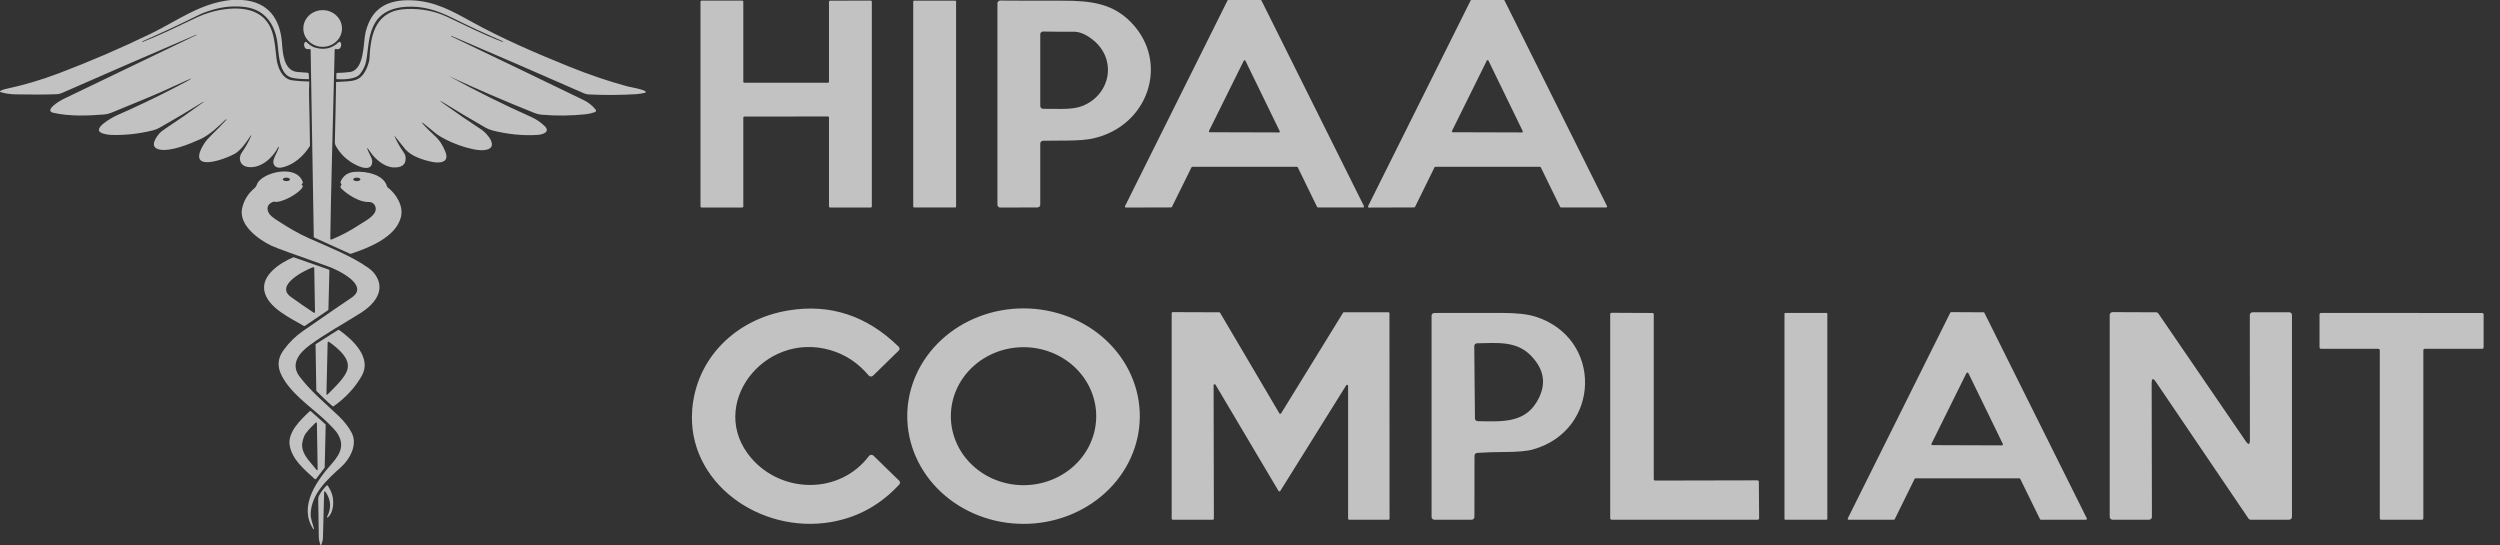 <svg width="133" height="29" viewBox="0 0 133 29" fill="none" xmlns="http://www.w3.org/2000/svg">
<rect x="0" y="0" width="133" height="29" fill="#333333" stroke="none"/>
<g opacity="0.7">
<path d="M44.042 6.196L39.605 6.201C39.589 6.201 39.574 6.207 39.562 6.217C39.551 6.228 39.544 6.243 39.544 6.258V10.982C39.544 10.997 39.538 11.012 39.527 11.023C39.516 11.033 39.5 11.04 39.484 11.04H37.326C37.31 11.04 37.295 11.033 37.283 11.023C37.272 11.012 37.266 10.997 37.266 10.982V0.09C37.266 0.075 37.272 0.06 37.283 0.049C37.295 0.039 37.31 0.033 37.326 0.033H39.484C39.5 0.033 39.516 0.039 39.527 0.049C39.538 0.06 39.544 0.075 39.544 0.09V4.345C39.544 4.36 39.551 4.375 39.562 4.386C39.574 4.396 39.589 4.402 39.605 4.402H44.042C44.058 4.402 44.073 4.396 44.085 4.386C44.096 4.375 44.102 4.36 44.102 4.345V0.093C44.102 0.078 44.109 0.063 44.12 0.052C44.131 0.042 44.147 0.036 44.163 0.036L46.321 0.031C46.337 0.031 46.352 0.037 46.364 0.048C46.375 0.059 46.381 0.073 46.381 0.088V10.982C46.381 10.997 46.375 11.012 46.364 11.023C46.352 11.033 46.337 11.04 46.321 11.04H44.163C44.147 11.04 44.131 11.033 44.12 11.023C44.109 11.012 44.102 10.997 44.102 10.982V6.253C44.102 6.238 44.096 6.224 44.085 6.213C44.073 6.202 44.058 6.196 44.042 6.196Z" fill="white"/>
<path d="M50.823 0.035H48.626C48.603 0.035 48.584 0.053 48.584 0.075V10.996C48.584 11.018 48.603 11.036 48.626 11.036H50.823C50.846 11.036 50.864 11.018 50.864 10.996V0.075C50.864 0.053 50.846 0.035 50.823 0.035Z" fill="white"/>
<path d="M55.342 7.635V10.889C55.342 10.928 55.326 10.965 55.297 10.993C55.268 11.02 55.229 11.036 55.188 11.036L53.218 11.042C53.177 11.042 53.137 11.027 53.108 10.999C53.079 10.972 53.063 10.934 53.063 10.895V0.176C53.063 0.137 53.08 0.1 53.109 0.072C53.138 0.045 53.178 0.029 53.219 0.029C54.322 0.037 55.424 0.04 56.526 0.037C58.06 0.034 59.209 0.191 60.182 1.198C62.239 3.325 61.099 6.712 58.148 7.366C57.831 7.437 57.366 7.474 56.754 7.478C56.335 7.481 55.915 7.484 55.495 7.488C55.454 7.488 55.415 7.504 55.387 7.531C55.358 7.559 55.342 7.596 55.342 7.635ZM58.177 2.149C57.8 1.838 57.446 1.684 57.116 1.687C56.589 1.692 56.051 1.688 55.5 1.677C55.479 1.676 55.459 1.68 55.44 1.687C55.42 1.694 55.403 1.705 55.388 1.718C55.374 1.732 55.362 1.748 55.354 1.766C55.346 1.784 55.342 1.804 55.342 1.823V5.643C55.342 5.681 55.358 5.718 55.387 5.746C55.415 5.773 55.454 5.789 55.495 5.789C55.822 5.792 56.148 5.794 56.476 5.795C56.95 5.796 57.318 5.744 57.579 5.64C59.09 5.035 59.427 3.179 58.177 2.149ZM68.994 8.874H63.435C63.425 8.874 63.415 8.877 63.406 8.882C63.398 8.887 63.391 8.895 63.387 8.903L62.347 11.007C62.343 11.015 62.336 11.022 62.327 11.027C62.319 11.032 62.309 11.035 62.299 11.035L59.897 11.042C59.888 11.042 59.879 11.04 59.871 11.036C59.863 11.032 59.856 11.026 59.852 11.019C59.847 11.011 59.844 11.003 59.843 10.995C59.843 10.986 59.845 10.978 59.849 10.97L65.303 0.028C65.307 0.019 65.314 0.012 65.322 0.007C65.331 0.002 65.341 -0 65.351 5.09721e-06H67.062C67.072 -0 67.082 0.002 67.091 0.007C67.099 0.012 67.106 0.019 67.11 0.028L72.563 10.966C72.567 10.973 72.569 10.982 72.568 10.99C72.567 10.999 72.565 11.007 72.56 11.014C72.555 11.022 72.549 11.027 72.541 11.032C72.533 11.036 72.524 11.038 72.515 11.038H70.117C70.107 11.038 70.097 11.035 70.088 11.03C70.08 11.024 70.073 11.017 70.069 11.008L69.042 8.903C69.037 8.895 69.031 8.887 69.022 8.882C69.014 8.877 69.004 8.874 68.994 8.874ZM64.315 6.97C64.312 6.977 64.311 6.985 64.311 6.992C64.312 7 64.314 7.007 64.319 7.014C64.323 7.02 64.329 7.025 64.336 7.029C64.343 7.033 64.351 7.035 64.359 7.035L68.039 7.046C68.047 7.046 68.055 7.044 68.062 7.041C68.069 7.037 68.075 7.032 68.079 7.025C68.083 7.019 68.086 7.012 68.087 7.004C68.087 6.996 68.085 6.989 68.082 6.982L66.256 3.23C66.252 3.222 66.246 3.216 66.238 3.211C66.231 3.206 66.222 3.204 66.213 3.204C66.204 3.204 66.195 3.206 66.187 3.211C66.18 3.216 66.173 3.222 66.169 3.23L64.315 6.97ZM76.316 8.902L75.282 11.005C75.278 11.014 75.271 11.021 75.262 11.026C75.254 11.032 75.244 11.034 75.234 11.035L72.83 11.043C72.821 11.043 72.812 11.041 72.804 11.037C72.796 11.033 72.789 11.027 72.784 11.02C72.779 11.012 72.776 11.004 72.775 10.995C72.775 10.987 72.777 10.978 72.781 10.97L78.236 0.029C78.24 0.021 78.247 0.013 78.255 0.008C78.264 0.003 78.274 0 78.284 5.09721e-06H79.994C80.004 0 80.014 0.003 80.023 0.008C80.031 0.013 80.038 0.021 80.042 0.029L85.493 10.964C85.497 10.972 85.499 10.98 85.498 10.989C85.498 10.998 85.495 11.006 85.49 11.013C85.485 11.021 85.479 11.027 85.471 11.031C85.463 11.035 85.454 11.037 85.445 11.038H83.047C83.037 11.037 83.027 11.034 83.019 11.029C83.01 11.024 83.004 11.017 82.999 11.008L81.97 8.902C81.966 8.893 81.959 8.886 81.951 8.881C81.942 8.876 81.933 8.873 81.922 8.873H76.363C76.353 8.873 76.344 8.876 76.335 8.881C76.327 8.886 76.32 8.893 76.316 8.902ZM77.244 6.969C77.24 6.976 77.239 6.983 77.239 6.991C77.239 6.999 77.242 7.007 77.246 7.013C77.251 7.02 77.257 7.025 77.264 7.029C77.271 7.033 77.279 7.035 77.287 7.035L80.968 7.046C80.976 7.047 80.984 7.045 80.991 7.041C80.998 7.038 81.004 7.032 81.009 7.026C81.013 7.02 81.016 7.012 81.017 7.004C81.017 6.997 81.016 6.989 81.012 6.982L79.185 3.223C79.181 3.215 79.175 3.208 79.167 3.204C79.159 3.199 79.15 3.197 79.141 3.197C79.132 3.197 79.123 3.199 79.116 3.204C79.108 3.208 79.102 3.215 79.098 3.223L77.244 6.969ZM46.467 24.24L47.838 25.575C47.865 25.601 47.88 25.636 47.881 25.673C47.882 25.71 47.868 25.746 47.843 25.774C46.837 26.862 45.629 27.528 44.216 27.772C40.422 28.429 36.538 25.66 36.824 21.816C37.029 19.077 39.115 16.981 41.941 16.515C44.164 16.148 46.121 16.792 47.812 18.448C47.84 18.475 47.855 18.512 47.855 18.55C47.855 18.588 47.84 18.625 47.812 18.652L46.446 19.986C46.431 20.001 46.412 20.013 46.392 20.021C46.371 20.029 46.349 20.032 46.328 20.031C46.306 20.03 46.284 20.025 46.264 20.015C46.245 20.006 46.228 19.992 46.214 19.976C45.648 19.303 44.963 18.852 44.161 18.622C40.61 17.606 37.576 21.604 39.975 24.379C41.621 26.283 44.692 26.304 46.231 24.256C46.244 24.239 46.261 24.224 46.281 24.214C46.301 24.203 46.323 24.197 46.345 24.196C46.368 24.194 46.39 24.197 46.411 24.205C46.433 24.213 46.452 24.225 46.467 24.24ZM60.638 22.159C60.633 23.679 59.976 25.135 58.812 26.206C57.647 27.277 56.072 27.876 54.431 27.87C53.619 27.868 52.815 27.717 52.065 27.426C51.316 27.136 50.635 26.711 50.063 26.177C49.49 25.643 49.037 25.009 48.729 24.313C48.42 23.616 48.263 22.87 48.266 22.118C48.271 20.597 48.928 19.142 50.093 18.07C51.257 16.999 52.832 16.401 54.473 16.406C55.285 16.409 56.089 16.56 56.839 16.85C57.588 17.141 58.269 17.565 58.841 18.099C59.414 18.634 59.867 19.267 60.175 19.963C60.484 20.66 60.641 21.406 60.638 22.159ZM58.319 22.141C58.319 21.167 57.912 20.234 57.187 19.545C56.461 18.857 55.478 18.47 54.452 18.47C53.426 18.47 52.443 18.857 51.718 19.545C50.992 20.234 50.585 21.167 50.585 22.141C50.585 23.115 50.992 24.049 51.718 24.737C52.443 25.426 53.426 25.812 54.452 25.812C55.478 25.812 56.461 25.426 57.187 24.737C57.912 24.049 58.319 23.115 58.319 22.141ZM71.619 20.497L68.112 26.119C68.107 26.127 68.1 26.133 68.091 26.138C68.083 26.142 68.073 26.145 68.064 26.145C68.054 26.144 68.045 26.142 68.037 26.137C68.029 26.132 68.022 26.126 68.017 26.118L64.666 20.468C64.66 20.457 64.651 20.449 64.64 20.444C64.629 20.44 64.617 20.439 64.605 20.442C64.593 20.445 64.582 20.451 64.575 20.46C64.568 20.47 64.564 20.481 64.564 20.492L64.578 27.598C64.578 27.611 64.572 27.624 64.562 27.634C64.552 27.643 64.538 27.649 64.524 27.649H62.387C62.373 27.649 62.359 27.643 62.349 27.634C62.339 27.624 62.333 27.611 62.333 27.598V16.657C62.333 16.643 62.339 16.63 62.349 16.62C62.359 16.611 62.373 16.605 62.387 16.605L64.864 16.614C64.873 16.614 64.883 16.617 64.891 16.622C64.899 16.626 64.906 16.633 64.91 16.641L68.062 21.989C68.067 21.997 68.074 22.003 68.082 22.008C68.09 22.012 68.1 22.015 68.109 22.015C68.119 22.015 68.128 22.012 68.136 22.008C68.145 22.003 68.152 21.997 68.156 21.989L71.452 16.636C71.457 16.629 71.463 16.622 71.472 16.618C71.48 16.614 71.489 16.611 71.498 16.611H73.865C73.879 16.611 73.893 16.617 73.903 16.626C73.913 16.636 73.919 16.649 73.919 16.663L73.924 27.598C73.924 27.604 73.922 27.611 73.92 27.617C73.917 27.623 73.913 27.629 73.908 27.634C73.903 27.639 73.897 27.642 73.891 27.645C73.884 27.648 73.877 27.649 73.87 27.649H71.773C71.759 27.649 71.745 27.643 71.735 27.634C71.725 27.624 71.719 27.611 71.719 27.598V20.523C71.719 20.512 71.715 20.501 71.708 20.492C71.701 20.483 71.691 20.477 71.68 20.474C71.668 20.471 71.656 20.471 71.645 20.476C71.634 20.48 71.625 20.487 71.619 20.497ZM107.431 25.449H101.904C101.894 25.449 101.884 25.451 101.876 25.457C101.867 25.462 101.86 25.469 101.856 25.478L100.801 27.62C100.797 27.628 100.79 27.636 100.782 27.641C100.773 27.646 100.763 27.649 100.753 27.649H98.35C98.341 27.649 98.333 27.647 98.325 27.643C98.317 27.639 98.31 27.633 98.305 27.626C98.301 27.619 98.298 27.61 98.297 27.602C98.297 27.593 98.299 27.585 98.303 27.577L103.755 16.635C103.759 16.626 103.766 16.619 103.774 16.613C103.783 16.608 103.793 16.605 103.803 16.605L105.522 16.614C105.532 16.614 105.542 16.617 105.55 16.622C105.558 16.627 105.565 16.634 105.569 16.642L111.018 27.577C111.022 27.585 111.024 27.593 111.023 27.602C111.023 27.61 111.02 27.619 111.015 27.626C111.011 27.633 111.004 27.639 110.996 27.643C110.988 27.647 110.979 27.649 110.97 27.649H108.575C108.565 27.649 108.555 27.646 108.547 27.641C108.538 27.636 108.532 27.628 108.528 27.62L107.478 25.478C107.474 25.469 107.468 25.462 107.459 25.457C107.451 25.451 107.441 25.449 107.431 25.449ZM102.755 23.605C102.752 23.613 102.75 23.622 102.751 23.631C102.751 23.64 102.754 23.648 102.759 23.656C102.764 23.664 102.771 23.67 102.78 23.674C102.788 23.679 102.797 23.681 102.806 23.681L106.499 23.694C106.509 23.695 106.518 23.692 106.527 23.688C106.535 23.684 106.543 23.677 106.548 23.669C106.553 23.662 106.556 23.653 106.557 23.643C106.558 23.634 106.556 23.625 106.551 23.617L104.719 19.853C104.715 19.843 104.708 19.835 104.698 19.829C104.689 19.823 104.678 19.82 104.667 19.819C104.656 19.819 104.645 19.822 104.635 19.828C104.626 19.834 104.619 19.842 104.614 19.852L102.755 23.605ZM114.468 20.387L114.482 27.502C114.482 27.541 114.466 27.578 114.437 27.606C114.408 27.633 114.368 27.649 114.327 27.649H112.392C112.351 27.649 112.311 27.633 112.282 27.606C112.253 27.578 112.237 27.541 112.237 27.502V16.752C112.237 16.733 112.241 16.714 112.249 16.696C112.257 16.678 112.268 16.662 112.282 16.648C112.297 16.634 112.314 16.623 112.333 16.616C112.351 16.609 112.371 16.605 112.392 16.605L114.7 16.614C114.725 16.614 114.751 16.62 114.773 16.632C114.795 16.644 114.814 16.661 114.828 16.682L119.468 23.464C119.619 23.686 119.695 23.665 119.695 23.401L119.69 16.758C119.69 16.719 119.707 16.682 119.735 16.654C119.764 16.627 119.804 16.611 119.845 16.611H121.778C121.819 16.611 121.858 16.627 121.887 16.654C121.916 16.682 121.932 16.719 121.932 16.758V27.502C121.932 27.541 121.916 27.578 121.887 27.606C121.858 27.633 121.819 27.649 121.778 27.649H119.746C119.72 27.649 119.694 27.643 119.671 27.631C119.649 27.619 119.63 27.602 119.616 27.581L114.697 20.322C114.544 20.098 114.468 20.12 114.468 20.387ZM93.57 25.628L93.586 27.576C93.586 27.595 93.578 27.614 93.563 27.627C93.549 27.641 93.529 27.649 93.508 27.649H85.74C85.72 27.649 85.7 27.641 85.686 27.627C85.671 27.614 85.663 27.595 85.663 27.576V16.714C85.663 16.695 85.671 16.676 85.686 16.662C85.7 16.648 85.72 16.641 85.74 16.641L87.903 16.651C87.924 16.651 87.943 16.659 87.958 16.672C87.972 16.686 87.98 16.705 87.98 16.724V25.493C87.98 25.512 87.989 25.531 88.003 25.545C88.017 25.558 88.037 25.566 88.058 25.566L93.493 25.554C93.513 25.554 93.533 25.562 93.548 25.576C93.562 25.59 93.57 25.608 93.57 25.628Z" fill="white"/>
<path d="M97.172 16.648H94.975C94.952 16.648 94.934 16.666 94.934 16.688V27.61C94.934 27.632 94.952 27.649 94.975 27.649H97.172C97.195 27.649 97.214 27.632 97.214 27.61V16.688C97.214 16.666 97.195 16.648 97.172 16.648Z" fill="white"/>
<path d="M123.399 18.483V16.722C123.399 16.702 123.407 16.684 123.422 16.67C123.436 16.656 123.456 16.648 123.476 16.648L132.051 16.651C132.071 16.651 132.091 16.659 132.106 16.673C132.12 16.687 132.128 16.705 132.128 16.725V18.483C132.128 18.503 132.12 18.521 132.106 18.535C132.091 18.549 132.071 18.557 132.051 18.557H129C128.979 18.557 128.959 18.564 128.945 18.578C128.93 18.592 128.922 18.611 128.922 18.63V27.578C128.922 27.597 128.914 27.616 128.9 27.629C128.885 27.643 128.866 27.651 128.845 27.651H126.682C126.662 27.651 126.642 27.643 126.627 27.629C126.613 27.616 126.605 27.597 126.605 27.578V18.63C126.605 18.611 126.597 18.592 126.582 18.578C126.568 18.564 126.548 18.557 126.528 18.557H123.476C123.456 18.557 123.436 18.549 123.422 18.535C123.407 18.521 123.399 18.503 123.399 18.483ZM78.444 24.241L78.439 27.504C78.439 27.543 78.423 27.58 78.394 27.608C78.365 27.635 78.326 27.651 78.284 27.651H76.315C76.274 27.651 76.234 27.635 76.205 27.608C76.176 27.58 76.16 27.543 76.16 27.504V16.797C76.16 16.758 76.176 16.72 76.205 16.693C76.234 16.665 76.274 16.65 76.315 16.65C77.498 16.651 78.688 16.65 79.884 16.648C80.664 16.648 81.263 16.712 81.679 16.843C85.284 17.979 85.169 22.887 81.56 23.909C81.238 24.001 80.721 24.047 80.01 24.047C79.537 24.048 79.063 24.064 78.589 24.094C78.55 24.096 78.513 24.113 78.486 24.14C78.459 24.167 78.444 24.203 78.444 24.241ZM81.412 18.888C80.635 18.115 79.599 18.252 78.583 18.263C78.542 18.264 78.503 18.28 78.475 18.308C78.447 18.336 78.431 18.373 78.431 18.412L78.467 22.262C78.467 22.3 78.484 22.337 78.512 22.364C78.541 22.391 78.579 22.407 78.62 22.407C79.811 22.419 81.033 22.536 81.727 21.426C82.299 20.509 82.193 19.664 81.412 18.888Z" fill="white"/>
<path d="M12.303 0H12.874C14.292 0.092 14.906 1.026 15.001 2.282C15.039 2.783 15.083 3.753 15.808 3.828C15.992 3.847 16.18 3.861 16.373 3.871C16.386 3.872 16.398 3.877 16.407 3.886C16.416 3.894 16.422 3.906 16.422 3.918L16.439 4.211C16.066 4.212 15.767 4.188 15.542 4.138C14.804 3.975 14.832 2.755 14.755 2.24C14.616 1.311 14.118 0.519 13.057 0.377C12.478 0.3 11.903 0.349 11.325 0.516C11.024 0.603 10.787 0.69 10.615 0.776C9.617 1.272 8.608 1.745 7.586 2.194C7.581 2.196 7.577 2.199 7.575 2.203C7.572 2.207 7.57 2.211 7.57 2.216C7.569 2.255 7.622 2.216 7.633 2.211C8.695 1.798 9.559 1.351 10.518 0.905C11.371 0.508 12.78 0.235 13.651 0.692C14.619 1.2 14.598 2.24 14.713 3.141C14.77 3.587 15.013 4.201 15.544 4.273C15.8 4.308 16.103 4.33 16.452 4.338C16.436 4.648 16.434 4.998 16.447 5.386C16.459 5.758 16.474 6.545 16.491 7.746C16.491 7.755 16.488 7.764 16.483 7.771C16.163 8.286 15.636 8.774 15.009 8.906C14.785 8.954 14.576 8.89 14.543 8.658C14.531 8.576 14.559 8.46 14.626 8.31C14.639 8.28 14.902 7.785 14.819 7.813C14.808 7.817 14.8 7.824 14.795 7.834C14.524 8.385 13.859 9.002 13.158 8.878C12.761 8.808 12.658 8.411 12.862 8.12C13.059 7.838 13.226 7.541 13.363 7.227C13.381 7.185 13.374 7.18 13.34 7.213C13.332 7.222 13.324 7.232 13.316 7.245C13.139 7.523 12.821 7.987 12.501 8.174C12 8.466 9.822 9.273 10.879 7.614C10.957 7.491 11.091 7.338 11.28 7.157C11.54 6.908 11.79 6.652 12.03 6.386C12.049 6.365 12.043 6.323 12.009 6.356C11.621 6.727 11.151 7.181 10.651 7.406C10.106 7.652 9.05 8.098 8.452 7.947C7.933 7.815 8.302 7.301 8.483 7.095C8.545 7.024 8.653 6.938 8.807 6.837C9.49 6.387 10.16 5.921 10.818 5.439C10.855 5.412 10.807 5.419 10.801 5.423C10.048 5.89 9.287 6.343 8.515 6.781C8.393 6.851 8.269 6.902 8.141 6.934C7.405 7.117 6.669 7.199 5.933 7.179C5.799 7.176 5.658 7.154 5.509 7.113C4.74 6.905 5.991 6.235 6.218 6.135C7.212 5.7 8.19 5.235 9.152 4.74C10.538 4.025 10.522 3.996 9.104 4.652C9.04 4.682 8.977 4.711 8.913 4.741C8.456 4.954 7.454 5.375 5.91 6.003C5.797 6.049 5.683 6.077 5.566 6.087C4.71 6.162 3.682 6.196 2.84 6.001C2.315 5.88 3.189 5.357 3.33 5.289C5.703 4.143 8.078 3.002 10.455 1.863C10.475 1.853 10.474 1.847 10.451 1.844C10.446 1.844 10.441 1.845 10.436 1.847C8.051 2.87 5.67 3.904 3.295 4.947C3.209 4.985 3.12 5.006 3.027 5.01C2.423 5.035 1.69 5.038 0.827 5.019C0.509 5.012 0.233 4.969 0 4.888V4.85C0.079 4.799 0.166 4.763 0.261 4.743C1.244 4.534 2.204 4.251 3.141 3.895C4.803 3.264 6.431 2.563 8.025 1.791C9.437 1.107 10.67 0.155 12.303 0ZM17.881 4.362C18.742 4.301 19.214 4.417 19.556 3.514C19.619 3.35 19.652 3.214 19.657 3.104C19.717 1.798 19.991 0.534 21.656 0.478C22.432 0.453 23.145 0.593 23.796 0.9C24.755 1.353 25.723 1.846 26.705 2.216C26.716 2.22 26.726 2.222 26.736 2.221C26.784 2.219 26.785 2.209 26.743 2.191C25.84 1.804 24.95 1.392 24.072 0.954C23.276 0.558 22.483 0.3 21.583 0.362C20.917 0.407 20.32 0.633 19.981 1.172C19.589 1.796 19.61 2.474 19.491 3.19C19.443 3.481 19.324 3.737 19.134 3.96C18.901 4.231 18.198 4.237 17.893 4.211L17.894 3.927C17.894 3.914 17.899 3.902 17.909 3.893C17.919 3.884 17.931 3.878 17.945 3.878C18.167 3.875 18.387 3.86 18.607 3.832C19.404 3.732 19.32 2.259 19.446 1.729C19.744 0.476 20.567 -0.034 21.889 0.016C23.127 0.063 24.043 0.579 25.078 1.151C26.703 2.047 28.443 2.801 30.267 3.539C31.343 3.974 32.385 4.327 33.393 4.599C33.468 4.619 34.351 4.773 34.354 4.887C34.354 4.898 34.35 4.909 34.343 4.918C34.337 4.927 34.327 4.933 34.315 4.936C34.157 4.976 33.997 5 33.836 5.01C33.001 5.06 32.166 5.065 31.331 5.025C31.238 5.021 31.148 5 31.062 4.962C28.726 3.935 26.384 2.92 24.037 1.917C24.005 1.903 23.992 1.906 23.998 1.926C24 1.931 24.004 1.935 24.009 1.938C26.36 3.058 28.707 4.187 31.049 5.324C31.296 5.444 31.504 5.607 31.674 5.814C31.734 5.887 31.72 5.94 31.631 5.971C31.479 6.025 31.323 6.061 31.163 6.078C30.377 6.161 29.592 6.169 28.807 6.102C28.687 6.092 28.569 6.064 28.453 6.018C26.922 5.408 25.41 4.756 23.918 4.064C23.896 4.053 23.897 4.055 23.92 4.068C25.33 4.842 26.771 5.558 28.245 6.215C28.517 6.337 28.759 6.499 28.971 6.702C29.303 7.02 28.87 7.157 28.617 7.175C27.823 7.232 26.972 7.137 26.206 6.942C26.075 6.909 25.946 6.856 25.819 6.784C25.062 6.352 24.303 5.9 23.542 5.429C23.389 5.334 23.382 5.343 23.522 5.455C23.543 5.472 23.567 5.491 23.596 5.512C24.259 5.988 24.932 6.45 25.617 6.897C25.93 7.101 26.606 7.899 25.763 7.985C25.093 8.054 23.703 7.517 23.172 7.088C23.072 7.007 22.972 6.925 22.873 6.842C22.323 6.384 22.299 6.407 22.801 6.913C22.9 7.013 23.003 7.111 23.108 7.205C23.398 7.464 23.553 7.731 23.691 8.067C23.923 8.632 23.433 8.7 22.997 8.614C22.523 8.52 21.888 8.313 21.569 7.949C21.511 7.884 20.994 7.231 20.994 7.231L20.99 7.232L20.988 7.235L20.986 7.24L20.987 7.244C21.121 7.549 21.285 7.838 21.479 8.112C21.535 8.192 21.567 8.268 21.575 8.339C21.622 8.786 21.342 8.929 20.918 8.906C20.451 8.882 19.974 8.477 19.73 8.124C19.716 8.105 19.703 8.085 19.69 8.066C19.509 7.803 19.484 7.816 19.617 8.103C19.653 8.182 19.691 8.26 19.73 8.336C19.781 8.435 19.805 8.523 19.802 8.6C19.788 9.078 19.303 8.945 19.011 8.81C18.511 8.58 18.128 8.23 17.862 7.758C17.828 7.697 17.811 7.629 17.813 7.554C17.842 6.491 17.864 5.427 17.881 4.362Z" fill="white"/>
<path d="M17.165 2.492C17.733 2.492 18.194 2.055 18.194 1.516C18.194 0.976 17.733 0.539 17.165 0.539C16.597 0.539 16.137 0.976 16.137 1.516C16.137 2.055 16.597 2.492 17.165 2.492Z" fill="white"/>
<path d="M17.644 12.741C18.164 12.525 18.655 12.264 19.119 11.957C19.404 11.768 20.089 11.441 19.979 11.027C19.928 10.833 19.797 10.739 19.587 10.745C19.118 10.756 18.492 10.351 18.178 10.052C18.1 9.976 18.091 9.91 18.153 9.853C18.158 9.849 18.162 9.843 18.165 9.837C18.167 9.831 18.169 9.825 18.169 9.818C18.169 9.812 18.167 9.805 18.165 9.799C18.162 9.793 18.158 9.788 18.154 9.783C18.111 9.742 18.106 9.689 18.138 9.623C18.28 9.329 18.521 9.169 18.862 9.143C19.468 9.096 20.422 9.276 20.593 9.93C20.596 9.94 20.602 9.949 20.611 9.956C21.079 10.315 21.472 10.95 21.333 11.534C21.076 12.612 19.63 13.183 18.66 13.502C18.653 13.504 18.646 13.505 18.64 13.505C18.633 13.505 18.626 13.503 18.62 13.5L16.722 12.639C16.714 12.635 16.706 12.629 16.701 12.621C16.696 12.613 16.693 12.604 16.693 12.595L16.526 2.656C16.526 2.649 16.524 2.642 16.521 2.636C16.518 2.63 16.513 2.624 16.507 2.619C16.501 2.615 16.494 2.612 16.487 2.61C16.48 2.608 16.472 2.608 16.465 2.609C16.274 2.642 16.178 2.557 16.178 2.354C16.178 2.313 16.195 2.274 16.23 2.239C16.234 2.234 16.24 2.23 16.247 2.227C16.253 2.224 16.26 2.223 16.267 2.223C16.274 2.223 16.281 2.224 16.288 2.226C16.294 2.229 16.3 2.233 16.305 2.238C16.459 2.387 16.604 2.482 16.74 2.525C17.24 2.679 17.668 2.584 18.023 2.239C18.033 2.229 18.046 2.224 18.059 2.224C18.073 2.224 18.086 2.228 18.095 2.237C18.144 2.28 18.162 2.34 18.149 2.416C18.12 2.586 18.028 2.649 17.871 2.605C17.864 2.603 17.855 2.602 17.848 2.603C17.84 2.605 17.832 2.608 17.826 2.612C17.819 2.617 17.814 2.622 17.81 2.629C17.807 2.636 17.805 2.643 17.804 2.651C17.751 4.838 17.698 7.004 17.643 9.15C17.613 10.331 17.589 11.513 17.572 12.695C17.572 12.703 17.574 12.712 17.578 12.719C17.582 12.726 17.588 12.732 17.595 12.737C17.602 12.742 17.61 12.744 17.619 12.745C17.628 12.746 17.637 12.744 17.644 12.741ZM19.174 9.544C19.174 9.532 19.17 9.52 19.16 9.508C19.151 9.497 19.137 9.487 19.119 9.478C19.101 9.469 19.08 9.462 19.056 9.457C19.033 9.452 19.008 9.45 18.983 9.45C18.932 9.449 18.883 9.459 18.847 9.476C18.811 9.493 18.791 9.517 18.79 9.541C18.79 9.554 18.795 9.566 18.805 9.577C18.814 9.589 18.828 9.599 18.846 9.608C18.864 9.616 18.885 9.623 18.908 9.628C18.932 9.633 18.956 9.636 18.982 9.636C19.033 9.636 19.082 9.627 19.118 9.609C19.154 9.592 19.174 9.569 19.174 9.544Z" fill="white"/>
<path d="M17.449 22.5C16.764 21.817 15.754 21.169 15.162 20.283C14.767 19.692 14.677 19.179 15.105 18.6C15.395 18.207 15.731 17.878 16.113 17.614C17.448 16.688 18.31 16.096 18.697 15.84C19.707 15.17 17.938 14.343 17.447 14.171C16.763 13.93 16.079 13.686 15.397 13.439C14.879 13.252 14.558 13.129 14.435 13.07C13.734 12.734 12.694 11.966 12.879 11.091C12.969 10.668 13.184 10.312 13.526 10.022C13.673 9.898 13.647 9.795 13.748 9.667C14.191 9.107 15.825 8.774 16.112 9.701C16.115 9.711 16.115 9.72 16.112 9.729C16.109 9.738 16.104 9.747 16.096 9.753L16.065 9.777C16.059 9.782 16.054 9.788 16.051 9.795C16.048 9.802 16.047 9.81 16.047 9.817C16.047 9.825 16.049 9.832 16.053 9.839C16.057 9.845 16.062 9.851 16.069 9.855L16.092 9.87C16.101 9.877 16.108 9.886 16.112 9.897C16.115 9.908 16.114 9.92 16.109 9.93C15.954 10.277 14.958 10.829 14.575 10.729C14.563 10.726 14.552 10.727 14.541 10.731C14.299 10.827 14.199 10.977 14.241 11.181C14.296 11.442 14.558 11.602 14.79 11.752C15.362 12.122 15.828 12.404 16.466 12.689C17.515 13.157 18.691 13.612 19.608 14.259C19.804 14.397 19.954 14.567 20.059 14.77C20.465 15.551 19.845 16.234 19.203 16.64C18.295 17.213 17.327 17.74 16.477 18.363C15.925 18.768 15.433 19.358 15.933 20.027C16.511 20.8 17.304 21.455 18.008 22.124C18.314 22.416 18.548 22.715 18.709 23.023C19.033 23.645 18.629 24.41 18.143 24.849C17.396 25.523 16.579 26.259 16.529 27.312C16.517 27.581 16.627 27.861 16.706 28.125C16.715 28.156 16.705 28.164 16.675 28.148C16.667 28.144 16.66 28.137 16.654 28.126C15.872 26.909 16.867 25.552 17.664 24.653C18.151 24.103 18.352 23.608 17.885 22.963C17.835 22.895 17.69 22.74 17.449 22.5ZM15.427 9.545C15.427 9.533 15.422 9.521 15.413 9.51C15.404 9.499 15.39 9.488 15.372 9.479C15.354 9.471 15.334 9.463 15.31 9.458C15.287 9.453 15.263 9.451 15.238 9.45C15.213 9.45 15.188 9.452 15.164 9.456C15.141 9.46 15.12 9.467 15.102 9.475C15.084 9.483 15.07 9.493 15.06 9.504C15.05 9.515 15.045 9.527 15.045 9.539C15.044 9.564 15.064 9.587 15.1 9.605C15.135 9.623 15.184 9.634 15.234 9.634C15.259 9.635 15.284 9.633 15.307 9.629C15.331 9.624 15.352 9.618 15.37 9.61C15.388 9.601 15.402 9.592 15.412 9.581C15.421 9.569 15.427 9.558 15.427 9.545Z" fill="white"/>
<path d="M16.163 17.339C15.438 16.913 14.226 16.36 14.063 15.471C13.91 14.638 14.885 13.991 15.597 13.692C15.609 13.687 15.623 13.686 15.636 13.691L17.49 14.342C17.501 14.345 17.509 14.352 17.515 14.36C17.521 14.369 17.524 14.379 17.524 14.389L17.472 16.465C17.472 16.473 17.47 16.481 17.466 16.487C17.462 16.494 17.456 16.5 17.45 16.504L16.221 17.337C16.213 17.343 16.203 17.346 16.192 17.346C16.182 17.347 16.172 17.344 16.163 17.339ZM15.475 15.796C15.868 16.081 16.269 16.357 16.676 16.625C16.732 16.661 16.759 16.647 16.758 16.583L16.718 14.264C16.718 14.256 16.716 14.248 16.712 14.241C16.708 14.234 16.702 14.228 16.695 14.224C16.688 14.219 16.68 14.217 16.672 14.216C16.663 14.215 16.655 14.216 16.647 14.219C16.206 14.382 14.611 15.172 15.475 15.796ZM17.688 21.607C17.407 21.367 17.055 21.023 16.841 20.804C16.832 20.795 16.827 20.783 16.827 20.771L16.788 18.34C16.788 18.331 16.79 18.323 16.794 18.316C16.797 18.309 16.803 18.302 16.811 18.298L17.982 17.555C17.991 17.55 18.002 17.547 18.012 17.547C18.023 17.547 18.034 17.551 18.042 17.557C18.786 18.087 19.798 19.034 19.241 20.005C18.886 20.622 18.391 21.157 17.754 21.61C17.744 21.616 17.733 21.62 17.721 21.62C17.709 21.619 17.697 21.615 17.688 21.607ZM17.81 18.419C17.714 18.34 17.615 18.265 17.512 18.195C17.459 18.159 17.431 18.172 17.43 18.234L17.367 20.946C17.366 21.013 17.389 21.022 17.439 20.974C17.625 20.792 17.807 20.605 17.984 20.414C18.183 20.198 18.328 20.002 18.417 19.825C18.708 19.249 18.233 18.77 17.81 18.419Z" fill="white"/>
<path d="M16.739 25.481C16.18 24.965 15.529 24.44 15.41 23.679C15.301 22.985 15.998 22.331 16.47 21.882C16.479 21.873 16.492 21.867 16.506 21.867C16.519 21.867 16.532 21.872 16.542 21.881L17.31 22.569C17.315 22.574 17.319 22.579 17.322 22.586C17.325 22.592 17.326 22.599 17.326 22.606L17.274 24.862C17.274 24.872 17.271 24.882 17.265 24.89L16.817 25.475C16.813 25.48 16.807 25.485 16.801 25.489C16.794 25.492 16.787 25.494 16.78 25.495C16.772 25.495 16.765 25.494 16.758 25.492C16.751 25.49 16.744 25.486 16.739 25.481ZM16.772 22.503C16.578 22.685 16.406 22.875 16.257 23.072C16.195 23.154 16.139 23.301 16.09 23.512C15.999 23.899 16.23 24.265 16.48 24.562C16.602 24.709 16.717 24.847 16.824 24.978C16.875 25.041 16.9 25.032 16.899 24.954L16.86 22.538C16.859 22.461 16.83 22.45 16.772 22.503ZM17.243 26.222C17.221 27.023 17.2 27.828 17.18 28.638C17.179 28.694 17.169 28.752 17.148 28.81C17.134 28.852 17.121 28.895 17.109 28.937C17.084 29.021 17.058 29.022 17.029 28.939C17.009 28.88 16.992 28.819 16.98 28.757C16.968 28.698 16.961 28.62 16.96 28.523C16.951 27.868 16.941 27.213 16.929 26.559C16.928 26.481 16.946 26.411 16.981 26.348C17.087 26.161 17.215 25.991 17.365 25.838C17.371 25.832 17.378 25.828 17.385 25.825C17.392 25.823 17.401 25.822 17.409 25.823C17.417 25.823 17.424 25.826 17.431 25.83C17.438 25.834 17.444 25.84 17.448 25.846C17.54 25.99 17.612 26.141 17.664 26.299C17.779 26.646 17.758 27.276 17.432 27.531C17.429 27.533 17.426 27.534 17.422 27.535C17.419 27.535 17.415 27.535 17.412 27.534C17.408 27.533 17.405 27.531 17.402 27.528C17.4 27.526 17.398 27.522 17.398 27.519C17.397 27.514 17.396 27.509 17.396 27.504C17.396 27.498 17.398 27.491 17.402 27.485C17.634 27.045 17.613 26.616 17.339 26.197C17.279 26.104 17.247 26.112 17.243 26.222Z" fill="white"/>
</g>
</svg>
